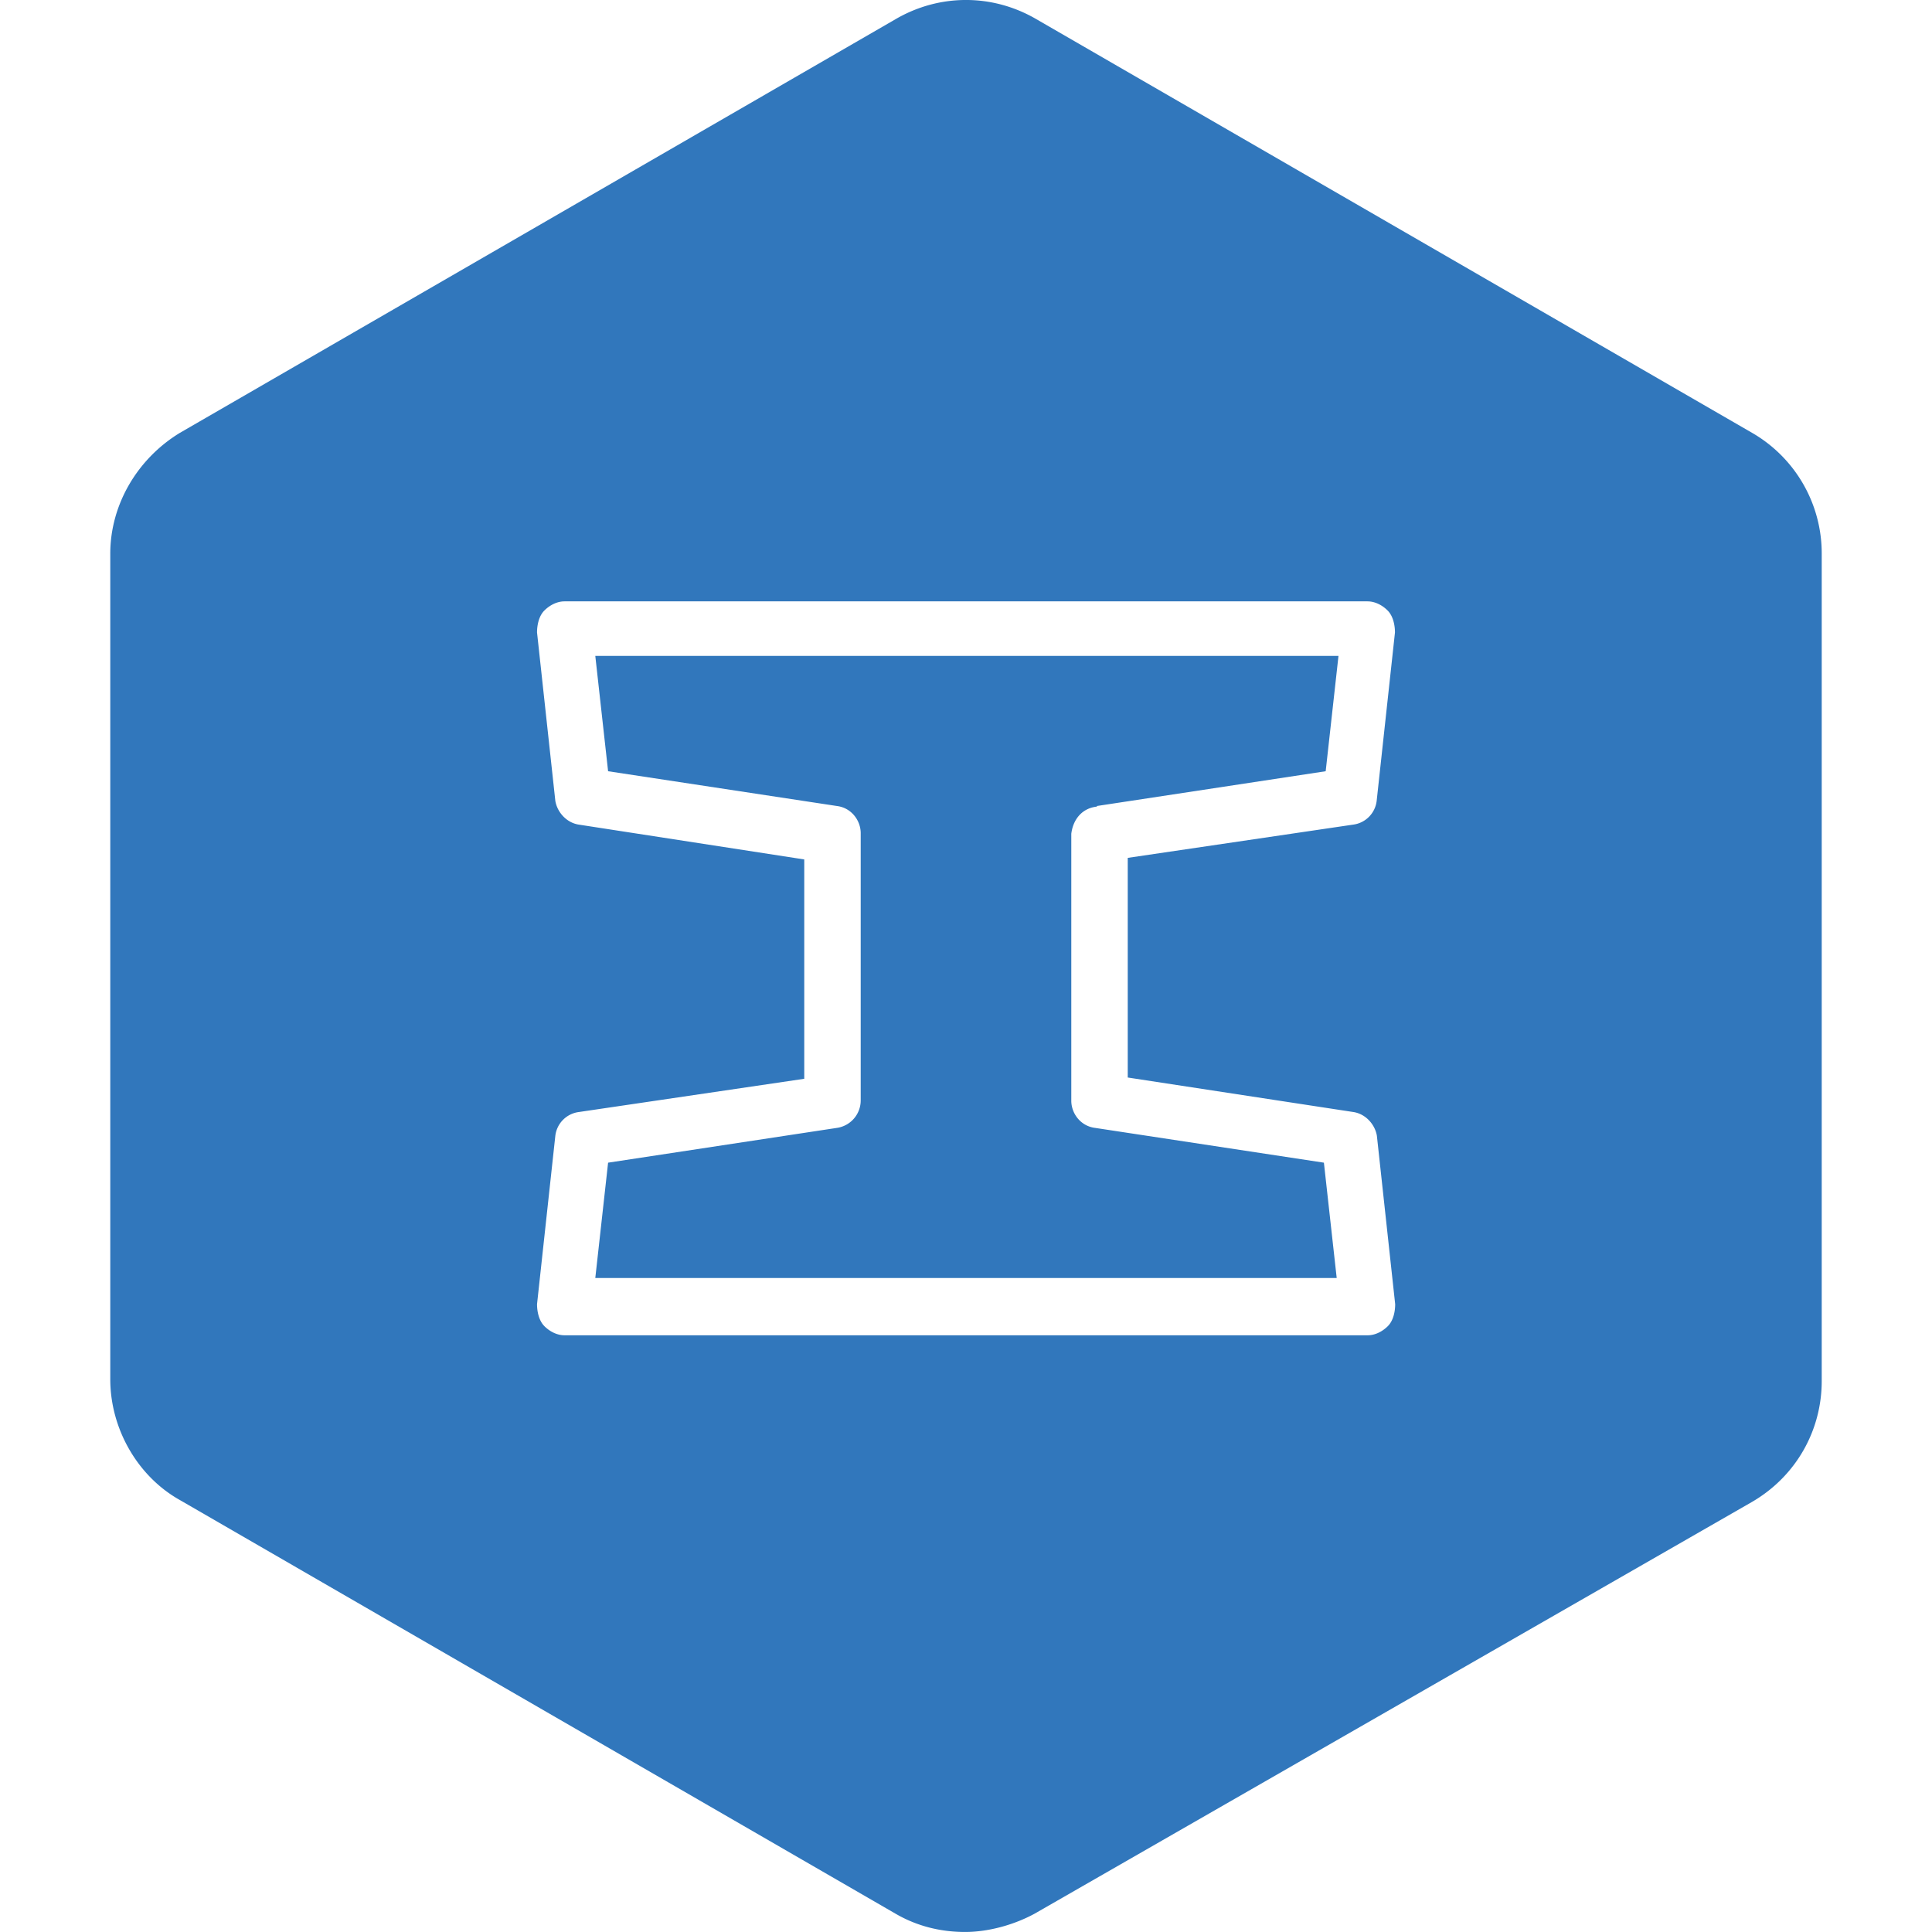<svg xmlns="http://www.w3.org/2000/svg" width="64" height="64" fill="#3177bc"><path d="M36.335 26.7l7.58-1.152.424-3.82H19.72l.424 3.82 7.58 1.152c.485.06.788.485.788.9v8.853a.92.92 0 0 1-.788.91l-7.58 1.152-.424 3.82h24.56l-.424-3.82-7.58-1.152c-.485-.06-.788-.485-.788-.9V27.62c.06-.485.364-.85.85-.9zm21.708-12.36L34.334.637c-1.455-.85-3.214-.85-4.67 0L5.957 14.34c-1.395.85-2.304 2.365-2.304 4.002v27.346c0 1.637.9 3.214 2.304 4.002l23.708 13.703c.728.424 1.516.606 2.304.606s1.637-.243 2.304-.606l23.77-13.643c1.455-.85 2.304-2.365 2.304-4.002V18.342a4.61 4.61 0 0 0-2.304-4.002zm-13.22 22.496c.424.06.728.424.788.788l.606 5.578c0 .243-.06.546-.243.728s-.424.303-.667.303H18.7c-.243 0-.485-.12-.667-.303s-.243-.485-.243-.728l.606-5.578a.9.9 0 0 1 .788-.788l7.458-1.1V28.47l-7.458-1.152c-.424-.06-.728-.424-.788-.788l-.606-5.578c0-.243.06-.546.243-.728s.424-.303.667-.303H45.3c.243 0 .485.12.667.303s.243.485.243.728l-.606 5.578a.9.9 0 0 1-.788.788l-7.458 1.1v7.276z"/></svg>